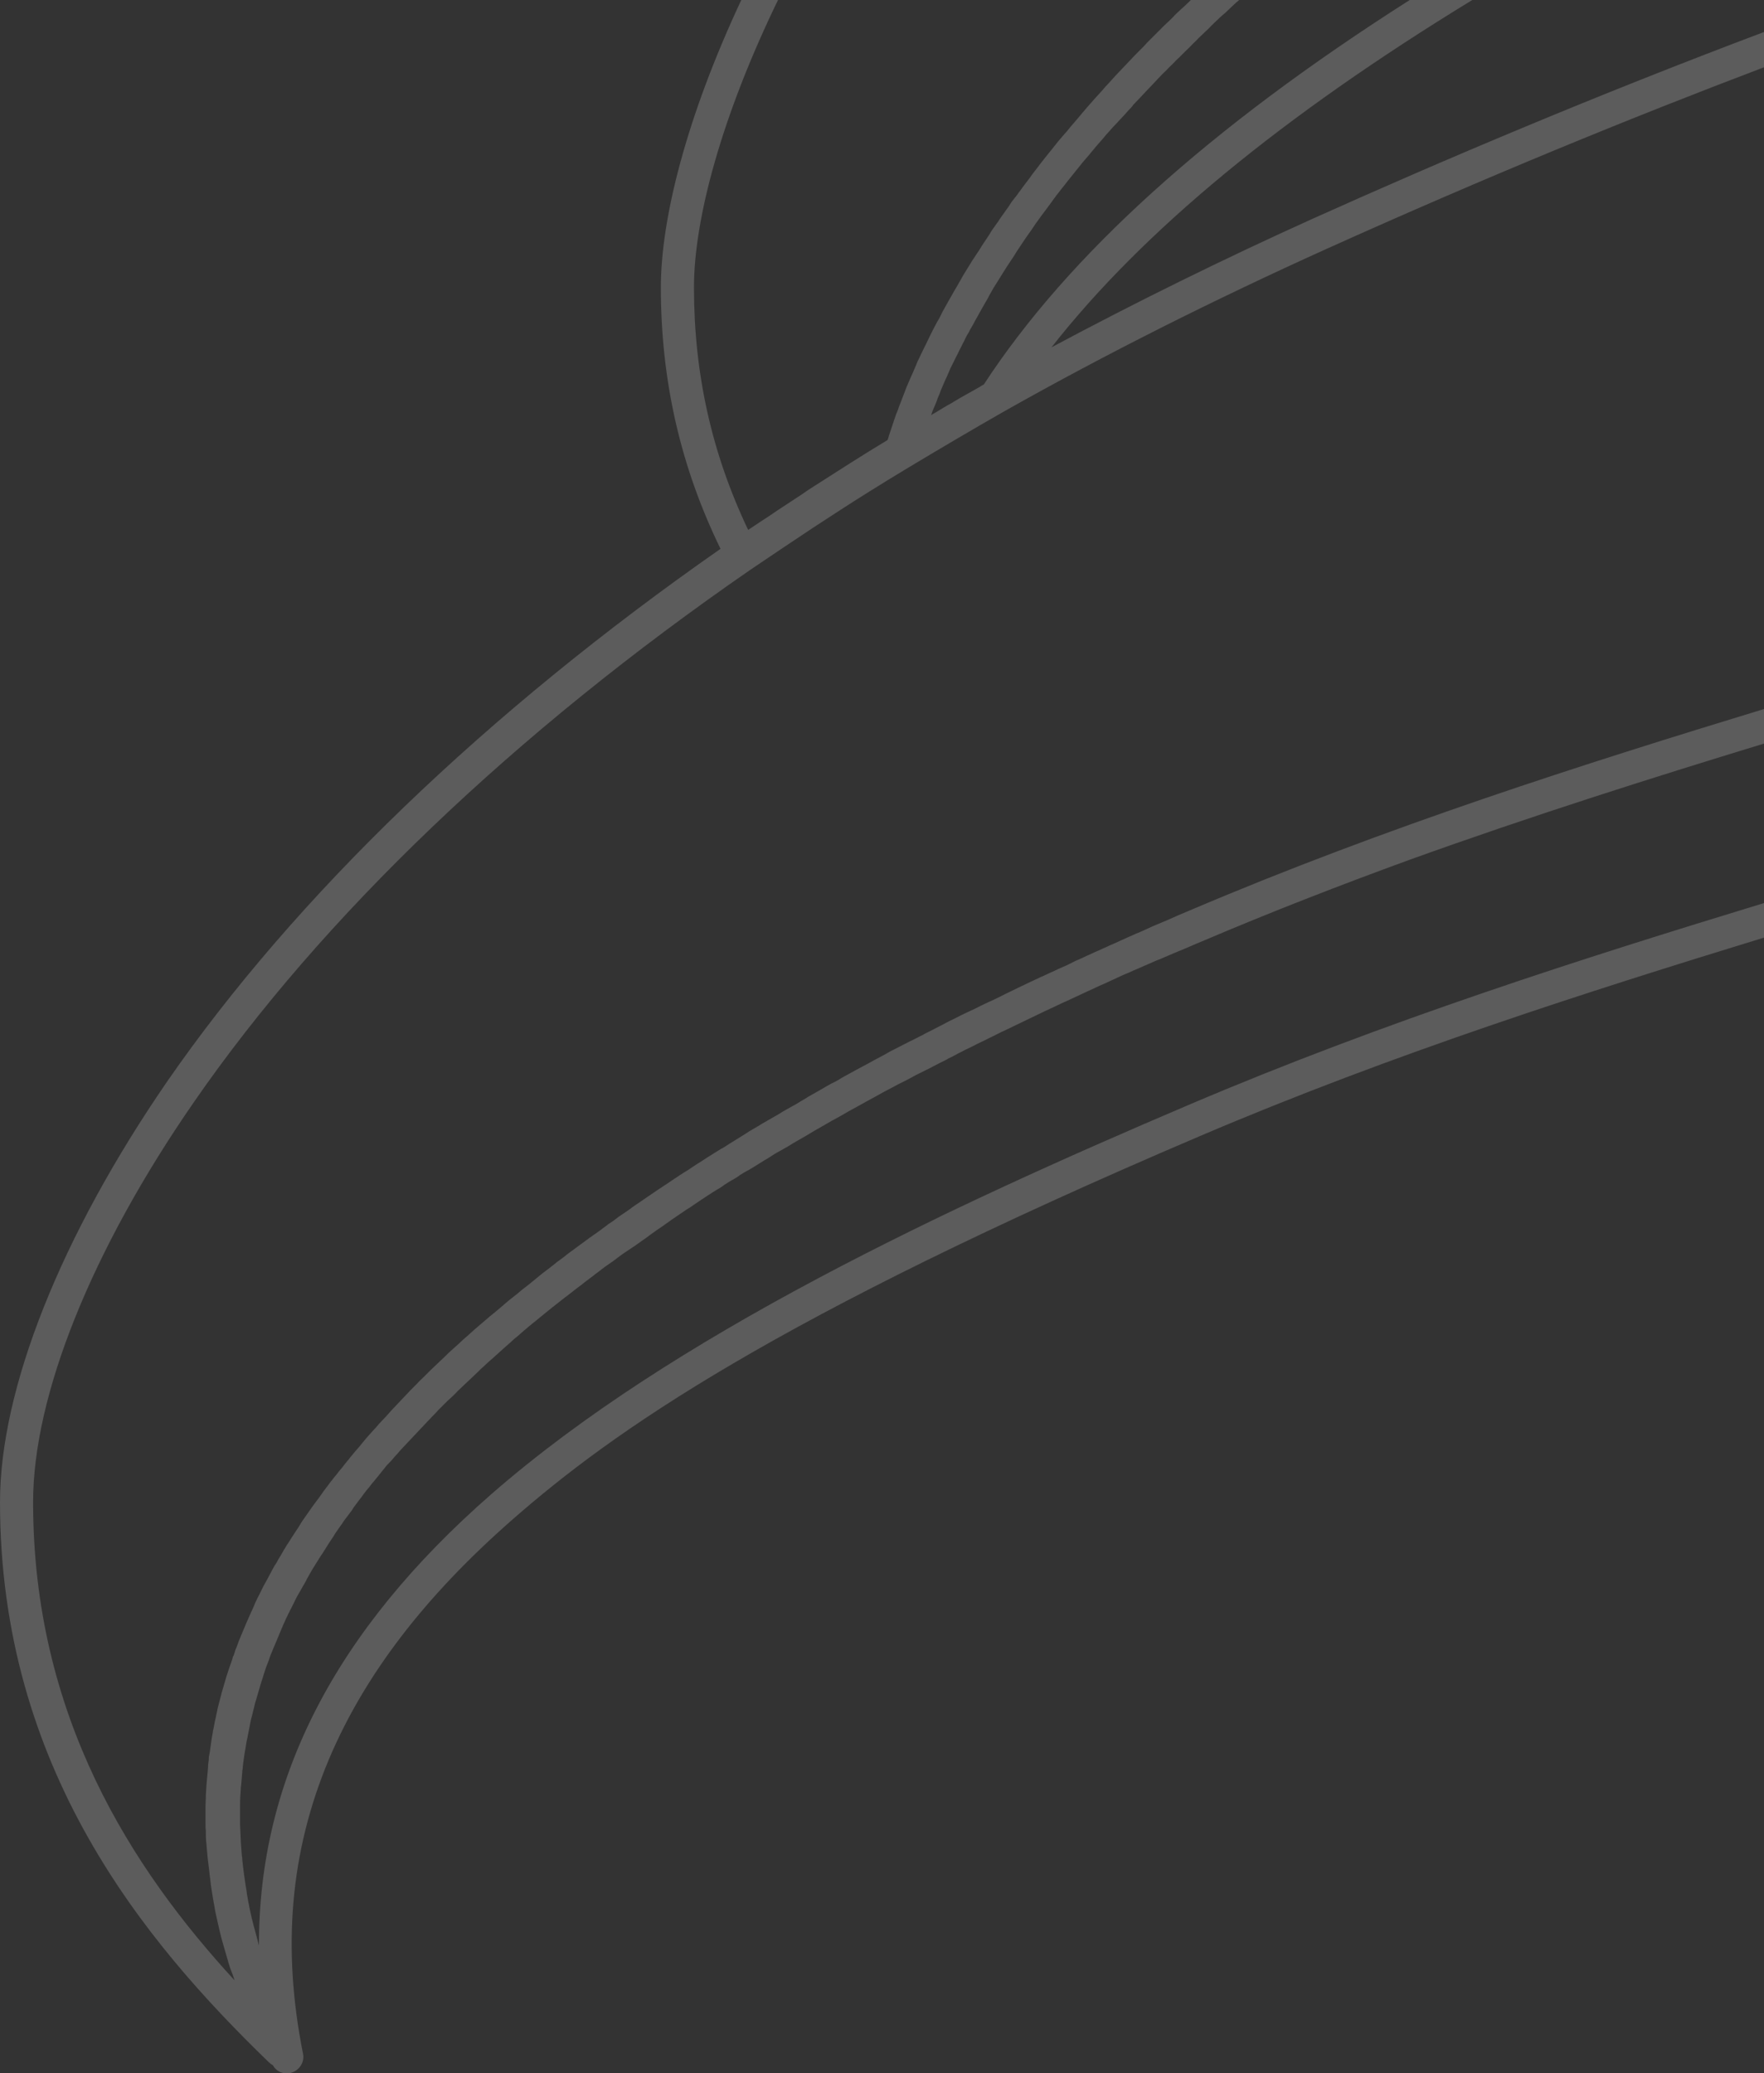 <svg version="1.1" id="Layer_1" xmlns="http://www.w3.org/2000/svg" x="0" y="0" viewBox="0 0 485 570" xml:space="preserve"><rect x="0" y="0" width="485" height="570" fill="#333333" stroke="none"/><path d="M206.4 156.6c5.6-3.8 11.3-7.6 17-11.4 5.2-3.4 10.4-6.8 15.7-10.1 3.7-2.3 7.4-4.6 11.1-6.8 9-5.4 17.5-10.4 25.9-15.2 27.8-15.7 57.7-30.7 88.7-44.7 43.7-19.7 83.8-36.1 120.2-49.9V8.8c-46.7 17.6-89.3 35.7-124 51.3-24.8 11.2-48.9 23.1-71.9 35.4C314.1 63.6 352.4 32 404.8 0h-17.2c-55.3 35.2-93.9 70.2-117.1 105.7-.6.3-1.1.7-1.7 1l-4.8 2.7c-.8.5-1.7 1-2.5 1.5-1.5.8-2.9 1.7-4.4 2.6-.4.2-.8.4-1.1.7.1-.2.1-.4.2-.6.2-.7.5-1.3.8-2s.6-1.4.8-2.1c.3-.7.6-1.3.8-2l.9-2.1c.3-.7.6-1.4.9-2l.9-2.1 1-2c.3-.7.7-1.4 1-2 .3-.7.7-1.4 1-2 .3-.7.7-1.3 1-2s.7-1.4 1.1-2c.3-.7.7-1.3 1.1-2s.7-1.4 1.1-2c.4-.7.7-1.3 1.1-2l1.2-2.1c.4-.7.8-1.3 1.1-2l1.2-2.1c.4-.6.8-1.3 1.2-1.9.4-.7.9-1.4 1.3-2.1.4-.6.8-1.3 1.2-1.9.5-.7.9-1.4 1.4-2.1.4-.6.8-1.2 1.2-1.9.5-.7.9-1.4 1.4-2.1l1.2-1.8 1.5-2.1 1.2-1.8c.5-.7 1-1.4 1.6-2.2.4-.5.8-1.1 1.2-1.6.6-.8 1.1-1.5 1.7-2.3.3-.5.7-.9 1-1.4 2.4-3.1 4.9-6.2 7.4-9.3.2-.2.4-.5.6-.7.7-.8 1.4-1.6 2.1-2.5.4-.4.7-.9 1.1-1.3.7-.8 1.3-1.5 2-2.3.4-.5.8-1 1.3-1.5.6-.7 1.3-1.5 2-2.2.5-.5.9-1 1.4-1.5.7-.7 1.3-1.4 2-2.2.5-.5 1-1 1.4-1.6.7-.7 1.3-1.4 2-2.1.5-.5 1-1.1 1.5-1.6.7-.7 1.3-1.4 2-2.1.5-.5 1-1.1 1.5-1.6.7-.7 1.3-1.4 2-2 .5-.5 1-1.1 1.6-1.6.7-.7 1.3-1.4 2-2l1.6-1.6c.7-.7 1.4-1.3 2-2 .5-.5 1.1-1 1.6-1.6.7-.7 1.4-1.3 2.1-2 .5-.5 1.1-1 1.6-1.6.7-.7 1.4-1.3 2.1-2 .5-.5 1.1-1 1.7-1.5.7-.7 1.4-1.3 2.1-2 .5-.5 1.1-1 1.7-1.5.1 0 .1-.1.2-.1h-13.4l-.7.7c-.8.8-1.7 1.6-2.6 2.4-.6.6-1.2 1.1-1.7 1.7-.8.8-1.5 1.5-2.3 2.2l-1.8 1.8-2.2 2.2c-.6.6-1.2 1.2-1.8 1.9l-2.1 2.1c-.6.6-1.2 1.3-1.8 1.9-.7.7-1.3 1.4-2 2.1-.6.6-1.2 1.3-1.8 1.9-.6.7-1.3 1.4-1.9 2.1-.6.6-1.2 1.3-1.7 1.9-.6.7-1.3 1.4-1.9 2.1-.6.6-1.1 1.3-1.7 1.9l-1.8 2.1c-.5.6-1.1 1.3-1.6 1.9l-1.8 2.1c-.5.6-1 1.3-1.6 1.9l-1.8 2.1c-.5.6-1 1.3-1.5 1.9-.6.7-1.1 1.4-1.7 2.1-.5.6-1 1.3-1.5 1.9-.5.7-1.1 1.4-1.6 2.1-.5.6-1 1.3-1.4 1.9-.5.7-1.1 1.4-1.6 2.1-.5.6-.9 1.3-1.4 1.9-.5.7-1 1.4-1.6 2.1-.5.6-.9 1.3-1.3 1.9l-1.5 2.1c-.4.6-.9 1.2-1.3 1.9l-1.5 2.1c-.4.6-.8 1.2-1.2 1.9-.5.7-.9 1.4-1.4 2.1-.4.6-.8 1.2-1.2 1.9-.5.7-.9 1.4-1.4 2.1-.4.6-.8 1.2-1.2 1.9-.4.7-.9 1.4-1.3 2.1-.4.6-.7 1.2-1.1 1.9l-1.2 2.1c-.4.6-.7 1.2-1.1 1.9l-1.2 2.1c-.3.6-.7 1.2-1 1.8-.4.7-.8 1.4-1.1 2.1-.3.6-.6 1.2-1 1.8-.4.7-.7 1.4-1.1 2.1l-.9 1.8c-.3.7-.7 1.4-1 2.1l-.9 1.8c-.3.7-.7 1.4-1 2.1-.3.6-.6 1.2-.8 1.8l-.9 2.1c-.3.6-.5 1.2-.8 1.8l-.9 2.1c-.2.6-.5 1.2-.7 1.8-.3.7-.5 1.4-.8 2.1-.2.6-.5 1.2-.7 1.8-.2.7-.5 1.4-.8 2.1l-.6 1.8c-.2.7-.5 1.4-.7 2.1l-.6 1.8c-.1.4-.2.8-.4 1.2-6.8 4.1-13.5 8.4-20.2 12.7-1.1.7-2.2 1.4-3.3 2.2-2.3 1.5-4.7 3.1-7 4.6-1.3.9-2.6 1.8-3.9 2.6-1.3.9-2.6 1.7-3.9 2.6-10-21-14.9-42.9-14.9-66.7 0-18.5 7.4-46.7 23.3-79.4H204c-15.5 33-22.3 60.9-22.3 79.4 0 25.7 5.4 49.3 16.4 71.9C133.8 195.8 81.3 246.3 46 297.3 16.7 339.9 0 381.9 0 413c0 73.1 39.5 120.7 73.9 154 .3.3.7.6 1.1.8.8 1.5 2.3 2.3 3.9 2.3.5 0 1-.1 1.5-.3 2.1-.8 3.4-3 2.9-5.2-5.8-29.1-3.5-55.5 7.1-80.8 9.8-23.2 26.3-44.8 50.5-66 27.4-24 71.4-55.3 189.4-105.6 52.8-22.5 106.1-39.5 154.7-54.4v-9.5c-49.5 15.1-104 32.4-158.2 55.5-66.9 28.5-141.9 63.5-191.8 107.1-42.9 37.5-63.9 78.3-63.8 124l-1.2-4.5c-.1-.2-.1-.5-.2-.7-.8-3-1.4-5.9-1.9-8.9 0-.3-.1-.5-.1-.8-.5-2.9-.9-5.9-1.2-8.8 0-.3 0-.6-.1-.9-.1-1.4-.2-2.7-.3-4.1v-.3c-.1-1.4-.1-2.9-.2-4.3v-5.4c0-1.4.1-2.8.2-4.2 0-.4 0-.7.1-1.1.1-1.2.2-2.3.3-3.5 0-.3 0-.6.1-.9.1-1.4.3-2.7.5-4.1.1-.4.1-.8.2-1.1.2-1.1.3-2.2.6-3.4.1-.3.1-.7.2-1 .3-1.4.5-2.7.8-4.1.1-.4.2-.7.3-1.1.3-1.1.5-2.2.8-3.3.1-.3.2-.7.3-1 .4-1.4.8-2.7 1.2-4.1.1-.3.2-.6.3-1 .4-1.1.7-2.3 1.1-3.4.1-.3.2-.7.4-1.1.2-.6.5-1.2.7-1.9.2-.6.4-1.2.7-1.8.2-.6.5-1.2.8-1.9.2-.6.5-1.1.7-1.7.3-.6.5-1.3.8-1.9.2-.6.5-1.1.7-1.7.3-.6.6-1.3.9-2 .3-.5.5-1.1.8-1.6.3-.7.7-1.3 1-2 .3-.5.5-1.1.8-1.6.3-.7.7-1.3 1.1-2 .3-.5.6-1.1.9-1.6.4-.7.8-1.3 1.1-2 .3-.5.6-1.1.9-1.6.4-.7.8-1.4 1.2-2 .3-.5.6-1 1-1.6.4-.7.8-1.3 1.3-2 .3-.5.7-1.1 1-1.6.4-.7.9-1.4 1.3-2 .3-.5.7-1 1-1.6.5-.7.9-1.3 1.4-2 .4-.5.7-1 1.1-1.6.5-.7 1-1.3 1.5-2 .4-.5.8-1 1.1-1.6.5-.7 1-1.3 1.5-2 .4-.5.8-1 1.2-1.6.5-.7 1-1.3 1.6-2 .4-.5.8-1.1 1.3-1.6.5-.7 1.1-1.3 1.6-2 .4-.5.9-1.1 1.3-1.6.5-.7 1.1-1.3 1.7-1.9.5-.5.9-1.1 1.4-1.6.6-.6 1.1-1.3 1.7-1.9.5-.5 1-1.1 1.5-1.6.6-.6 1.2-1.3 1.8-1.9.5-.5 1-1.1 1.5-1.6.6-.6 1.2-1.3 1.8-1.9.5-.6 1.1-1.1 1.6-1.7.6-.6 1.2-1.2 1.8-1.9l1.7-1.7c.6-.6 1.2-1.2 1.9-1.8.6-.6 1.2-1.1 1.7-1.7.6-.6 1.3-1.2 1.9-1.8.6-.6 1.2-1.1 1.8-1.7s1.3-1.2 1.9-1.8c.6-.6 1.2-1.2 1.9-1.8.6-.6 1.3-1.2 2-1.8.7-.6 1.3-1.2 2-1.8.7-.6 1.3-1.2 2-1.8.7-.6 1.4-1.2 2-1.8.7-.6 1.4-1.1 2-1.7l2.1-1.8c.7-.6 1.4-1.1 2.1-1.7.7-.6 1.5-1.2 2.2-1.8.7-.6 1.4-1.1 2.1-1.7.8-.6 1.5-1.2 2.3-1.8.7-.6 1.4-1.1 2.2-1.7s1.5-1.2 2.3-1.8c.7-.5 1.5-1.1 2.2-1.7l2.4-1.8c.7-.6 1.5-1.1 2.2-1.7.8-.6 1.6-1.2 2.5-1.8.8-.5 1.5-1.1 2.3-1.7s1.7-1.2 2.6-1.8l1.8-1.2 2.1-1.5c.6-.4 1.2-.8 1.8-1.3l2.1-1.5c.6-.4 1.3-.9 1.9-1.3l2.1-1.5c.6-.4 1.3-.9 1.9-1.3.7-.5 1.5-1 2.2-1.5.7-.4 1.3-.8 2-1.3s1.5-1 2.2-1.5c.7-.4 1.3-.9 2-1.3.8-.5 1.5-1 2.2-1.4s1.4-.8 2-1.3c.8-.5 1.5-1 2.3-1.4.7-.4 1.4-.8 2-1.3.8-.5 1.6-1 2.4-1.4.7-.4 1.4-.8 2-1.2l2.4-1.5c.7-.4 1.4-.8 2.1-1.3.8-.5 1.6-1 2.4-1.4l2.1-1.2c.8-.5 1.6-1 2.5-1.5l2.1-1.2c.8-.5 1.7-1 2.5-1.5l2.1-1.2c.9-.5 1.7-1 2.6-1.5.7-.4 1.5-.8 2.2-1.2.9-.5 1.7-1 2.6-1.5.7-.4 1.5-.8 2.2-1.2l2.7-1.5c.7-.4 1.5-.8 2.2-1.2l2.7-1.5c.8-.4 1.5-.8 2.3-1.2.9-.5 1.8-1 2.7-1.4.8-.4 1.6-.8 2.3-1.2.9-.5 1.8-1 2.7-1.4l2.4-1.2c.9-.5 1.8-.9 2.7-1.4.8-.4 1.7-.8 2.5-1.3.9-.4 1.8-.9 2.7-1.4.9-.4 1.7-.9 2.6-1.3s1.8-.9 2.6-1.3 1.7-.8 2.5-1.2c.9-.5 1.9-.9 2.8-1.4.8-.4 1.6-.8 2.5-1.2 1-.5 1.9-.9 2.9-1.4.9-.4 1.8-.9 2.7-1.3.9-.4 1.8-.9 2.7-1.3.9-.4 1.8-.9 2.7-1.3.9-.4 1.9-.9 2.8-1.3s1.8-.9 2.8-1.3c.9-.4 1.9-.9 2.8-1.3 1-.5 2-.9 3-1.4.9-.4 1.7-.8 2.6-1.2 1-.5 2.1-.9 3.1-1.4.9-.4 1.7-.8 2.6-1.2 1.1-.5 2.1-1 3.2-1.4.8-.4 1.7-.8 2.5-1.1 1.1-.5 2.2-1 3.2-1.4.9-.4 1.7-.8 2.6-1.1l4.2-1.8c.6-.2 1.1-.5 1.7-.7 2-.8 3.9-1.7 5.9-2.5 19-8.1 38.1-15.5 57-22.4 33.6-12.1 66.5-22.5 97.6-32v-9.5c-49.5 15.1-104 32.4-158.2 55.5-2 .8-4 1.7-6 2.6-.8.3-1.6.7-2.4 1-1.2.5-2.4 1-3.6 1.6-.9.4-1.8.8-2.8 1.2-1 .5-2.1.9-3.1 1.4-1 .4-1.9.9-2.9 1.3s-1.9.9-2.9 1.3c-1 .5-2.1.9-3.1 1.4-.9.4-1.8.8-2.6 1.2-1.2.5-2.3 1-3.4 1.6-.8.4-1.5.7-2.2 1-1.2.5-2.3 1.1-3.5 1.6-.7.3-1.4.7-2.2 1-1.2.6-2.4 1.1-3.6 1.7-.6.3-1.3.6-1.9.9-1.2.6-2.3 1.1-3.5 1.7-.7.3-1.4.7-2 1-1.1.5-2.2 1.1-3.4 1.6-.7.3-1.4.7-2.1 1-1.1.6-2.2 1.1-3.3 1.6-.7.3-1.4.7-2.1 1-1.1.6-2.2 1.1-3.4 1.7-.6.3-1.3.7-1.9 1-1.1.6-2.2 1.1-3.3 1.7-.6.3-1.3.6-1.9 1-1.1.5-2.1 1.1-3.2 1.6-.7.3-1.3.7-2 1-1 .5-2.1 1.1-3.1 1.6-.7.3-1.3.7-2 1.1-1 .5-2 1.1-3 1.6-.7.4-1.3.7-2 1.1-1 .5-2 1.1-3 1.6-.7.4-1.3.7-2 1.1-.9.5-1.9 1-2.8 1.6-.7.4-1.4.8-2.1 1.1-.9.5-1.8 1-2.8 1.6l-2.1 1.2c-.9.5-1.8 1-2.7 1.6-.7.4-1.4.8-2 1.2l-2.7 1.5c-.7.4-1.4.8-2 1.2-.9.5-1.7 1-2.6 1.5l-2.1 1.2c-.8.5-1.6 1-2.5 1.5-.7.4-1.4.8-2.1 1.3l-2.4 1.5c-.7.4-1.4.9-2.1 1.3-.8.5-1.5 1-2.3 1.4-.7.4-1.4.9-2.1 1.3-.7.5-1.5.9-2.2 1.4s-1.4.9-2.2 1.4c-.7.5-1.4.9-2.1 1.4-.7.5-1.5.9-2.2 1.4-.7.4-1.3.9-2 1.3-.7.5-1.5 1-2.2 1.5-.7.4-1.3.9-2 1.3-.7.5-1.5 1-2.2 1.5-.6.4-1.3.9-1.9 1.3-.7.5-1.5 1-2.2 1.5-.6.4-1.2.8-1.8 1.3-.7.5-1.5 1-2.2 1.5-.6.4-1.2.8-1.8 1.3s-1.3.9-1.9 1.3c-.1.1-.2.1-.2.2-.1.1-.2.1-.3.2-.7.5-1.3 1-2 1.5-.9.6-1.8 1.3-2.7 1.9-.8.6-1.5 1.1-2.3 1.7-.9.6-1.7 1.3-2.6 1.9-.8.6-1.5 1.1-2.2 1.7-.8.6-1.7 1.2-2.5 1.9-.8.6-1.5 1.2-2.2 1.7-.8.6-1.6 1.2-2.4 1.9-.7.6-1.5 1.2-2.2 1.8-.8.6-1.5 1.2-2.3 1.8-.7.6-1.4 1.2-2.2 1.8-.8.6-1.5 1.2-2.2 1.8l-2.1 1.8c-.7.6-1.5 1.2-2.2 1.8l-2.1 1.8-2.1 1.8c-.7.6-1.3 1.2-2 1.8-.7.6-1.4 1.2-2.1 1.9-.7.6-1.3 1.2-2 1.8-.7.6-1.3 1.2-2 1.9-.6.6-1.3 1.2-1.9 1.8-.6.6-1.3 1.2-2 1.9l-1.8 1.8c-.6.6-1.3 1.2-1.9 1.9l-1.8 1.8c-.6.6-1.2 1.3-1.8 1.9-.6.6-1.1 1.2-1.7 1.8-.6.6-1.2 1.3-1.8 1.9-.5.6-1.1 1.2-1.6 1.8-.6.6-1.2 1.3-1.8 1.9-.5.6-1 1.2-1.6 1.8-.6.7-1.2 1.3-1.7 1.9l-1.5 1.8c-.5.7-1.1 1.3-1.7 2-.5.6-1 1.2-1.4 1.7-.5.7-1.1 1.3-1.6 2-.5.6-.9 1.2-1.4 1.7-.5.7-1 1.3-1.6 2-.4.6-.9 1.1-1.3 1.7-.5.7-1 1.3-1.5 2-.4.6-.8 1.1-1.2 1.7-.5.7-1 1.3-1.5 2-.4.6-.8 1.1-1.2 1.7-.5.7-.9 1.3-1.4 2-.4.6-.8 1.1-1.1 1.7-.4.7-.9 1.4-1.3 2s-.7 1.1-1.1 1.7c-.4.7-.9 1.4-1.3 2-.3.6-.7 1.1-1 1.7-.4.7-.8 1.4-1.2 2-.3.6-.6 1.2-1 1.7-.4.7-.8 1.4-1.1 2-.3.6-.6 1.1-.9 1.7-.4.7-.7 1.3-1.1 2l-.9 1.8c-.3.7-.7 1.3-1 2-.3.6-.6 1.2-.8 1.8-.3.7-.6 1.3-.9 2-.3.6-.5 1.2-.8 1.8-.3.7-.6 1.3-.8 1.9-.3.6-.5 1.2-.8 1.9-.3.6-.5 1.3-.8 1.9-.2.6-.5 1.3-.7 1.9-.2.5-.4.9-.5 1.4-.1.2-.1.4-.2.6 0 .1-.1.3-.2.4-.1.2-.2.5-.2.7-.2.7-.5 1.4-.7 2-.1.4-.3.8-.4 1.2-.2.7-.5 1.4-.7 2.2-.1.3-.2.7-.3 1-.3 1-.6 2.1-.9 3.1-.1.3-.1.6-.2.8-.2.8-.4 1.6-.6 2.3l-.3 1.2c-.1.7-.3 1.3-.4 2-.1.4-.2.8-.3 1.3-.1.7-.3 1.4-.4 2.1-.1.4-.2.8-.2 1.1-.2 1-.4 2.1-.5 3.1 0 .2-.1.5-.1.7-.1.8-.2 1.6-.4 2.5-.1.4-.1.8-.1 1.2-.1.7-.2 1.3-.2 2 0 .4-.1.8-.1 1.3-.1.7-.1 1.4-.2 2.1 0 .4-.1.8-.1 1.1-.1 1-.1 2.1-.2 3.1v.4c0 .9-.1 1.9-.1 2.8v4.5c0 .7 0 1.5.1 2.2v1c0 1 .1 2.1.2 3.1v.1c.1 1.1.2 2.2.3 3.2 0 .3.1.6.1.9l.3 2.4c0 .3.1.7.1 1l.3 2.4c0 .3.1.6.1.9.2 1.1.3 2.1.5 3.2s.4 2.2.6 3.4c0 .2.1.4.1.6l.6 2.7c.1.3.1.6.2.9.2.9.4 1.7.6 2.6.1.2.1.5.2.8.3 1.1.6 2.2.9 3.2.3 1.1.7 2.3 1 3.4 0 .1.1.3.1.4.3 1 .6 1.9 1 2.9.1.2.2.5.3.8.1.4.3.8.4 1.2C36.3 513.8 9.1 472 9.1 413c0-29.3 16.1-69.4 44.3-110.1 35.2-50.9 88.1-101.5 153-146.3z" opacity=".2" fill="#fff"/></svg>
